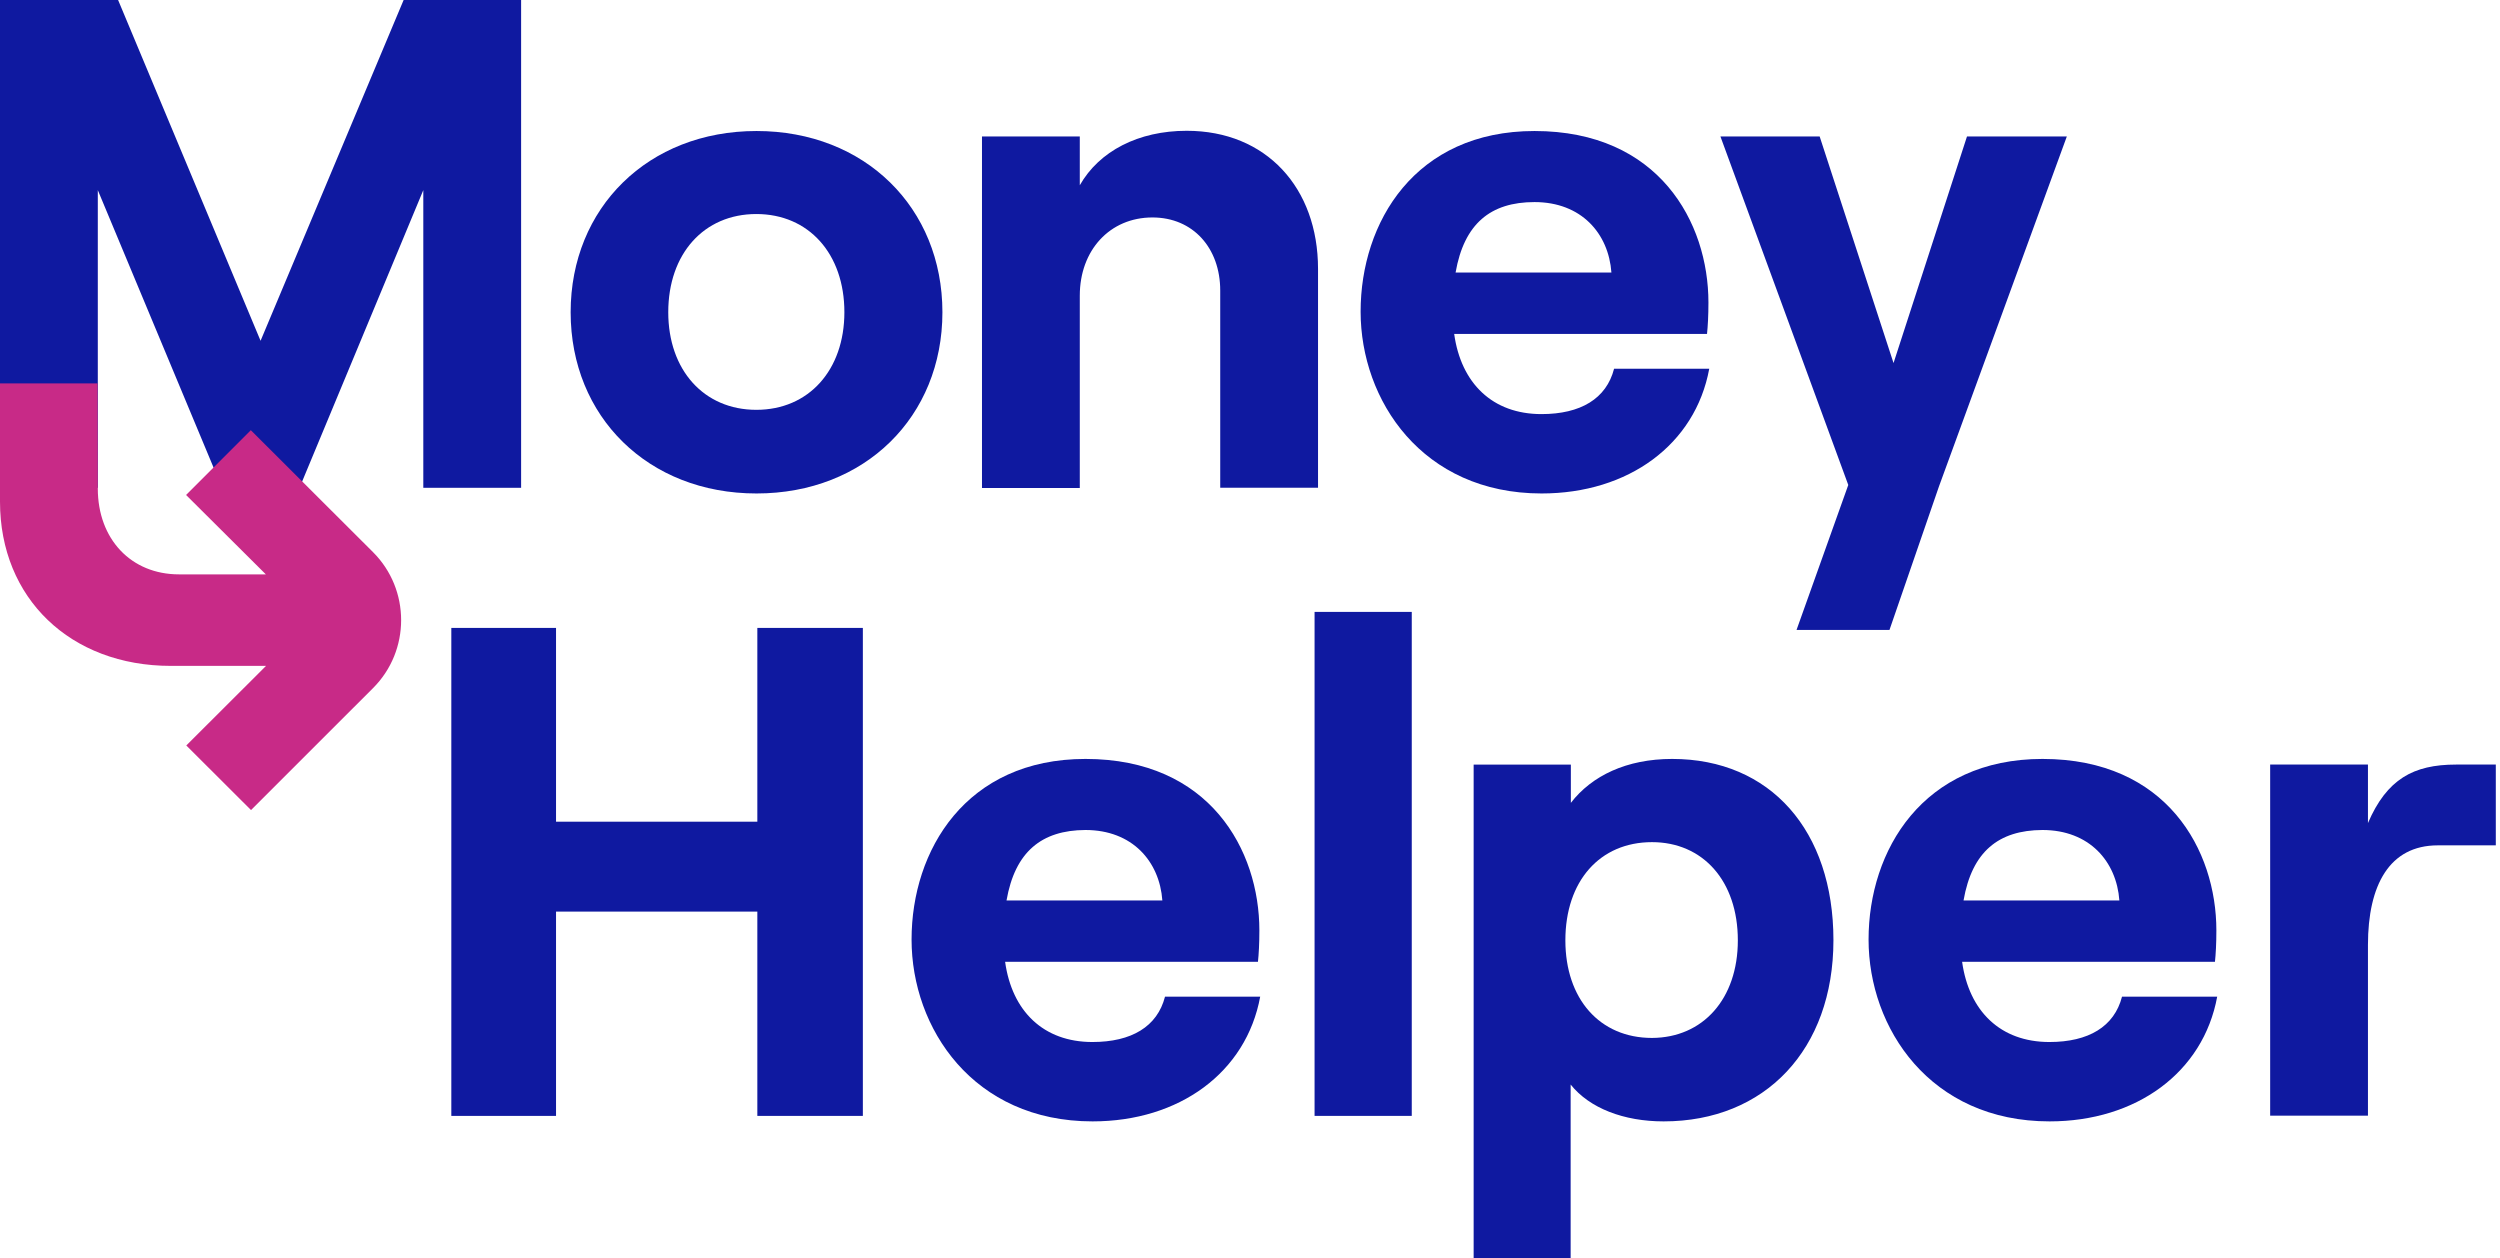 <svg width="155" height="78" viewBox="0 0 155 78" fill="none" xmlns="http://www.w3.org/2000/svg">
<path d="M0 0H7.322L16.155 21.129L25.025 0H32.309V30.243H26.245V11.788L18.57 30.243H13.764L6.064 11.788V30.243H0L0 0Z" fill="#0F19A0"/>
<path fill-rule="evenodd" clip-rule="evenodd" d="M46.905 8.123C40.187 8.123 35.38 12.881 35.38 19.359C35.38 25.837 40.187 30.595 46.905 30.595C53.624 30.595 58.43 25.837 58.43 19.359C58.43 12.881 53.624 8.123 46.905 8.123ZM46.892 13.27C50.137 13.27 52.352 15.73 52.352 19.358C52.352 22.936 50.15 25.409 46.892 25.409C43.646 25.409 41.432 22.949 41.432 19.358C41.432 15.73 43.646 13.27 46.892 13.27Z" fill="#0F19A0"/>
<path d="M60.883 8.46H66.947V11.486C68.155 9.364 70.583 8.109 73.578 8.109C78.51 8.109 81.718 11.649 81.718 16.67V30.241H75.654V18.014C75.654 15.377 73.968 13.482 71.451 13.482C68.809 13.482 66.947 15.515 66.947 18.328V30.254H60.883V8.46Z" fill="#0F19A0"/>
<path fill-rule="evenodd" clip-rule="evenodd" d="M95.581 30.595C100.953 30.595 105.105 27.57 105.973 22.862H100.073C99.595 24.72 97.997 25.674 95.569 25.674C92.536 25.674 90.586 23.766 90.159 20.703H105.835C105.885 20.226 105.923 19.573 105.923 18.757C105.923 13.785 102.853 8.123 95.141 8.123C87.73 8.123 84.358 13.785 84.358 19.322C84.358 24.808 88.171 30.595 95.581 30.595ZM99.908 16.898H90.246C90.774 13.873 92.41 12.529 95.14 12.529C98.046 12.529 99.732 14.475 99.908 16.898Z" fill="#0F19A0"/>
<path d="M120.217 30.156L117.147 39.057H111.385L114.593 30.068L106.667 8.462H112.819L117.399 22.51L121.953 8.462H128.143L120.217 30.156Z" fill="#0F19A0"/>
<path d="M53.497 38.931V69.186H46.955V56.519H34.474V69.186H27.982V38.931H34.474V50.945H46.955V38.931H53.497Z" fill="#0F19A0"/>
<path fill-rule="evenodd" clip-rule="evenodd" d="M67.739 69.526C73.112 69.526 77.264 66.5 78.132 61.793H72.231C71.753 63.651 70.155 64.605 67.727 64.605C64.695 64.605 62.744 62.697 62.317 59.633H77.993C78.044 59.156 78.081 58.503 78.081 57.687C78.081 52.716 75.011 47.054 67.299 47.054C59.888 47.054 56.517 52.716 56.517 58.252C56.517 63.738 60.329 69.526 67.739 69.526ZM72.066 55.829H62.404C62.933 52.803 64.581 51.473 67.298 51.46C70.204 51.46 71.89 53.406 72.066 55.829Z" fill="#0F19A0"/>
<path d="M81.503 37.938H87.529V69.185H81.503V37.938Z" fill="#0F19A0"/>
<path fill-rule="evenodd" clip-rule="evenodd" d="M97.393 47.406H91.379H91.366V78H97.38V67.241C98.55 68.71 100.677 69.526 103.143 69.526C109.433 69.526 113.673 65.069 113.673 58.29C113.673 51.511 109.773 47.054 103.671 47.054C100.853 47.054 98.689 48.096 97.393 49.778V47.406ZM102.424 52.213C105.582 52.213 107.746 54.623 107.746 58.302C107.746 61.929 105.582 64.34 102.424 64.352C99.179 64.352 97.053 61.929 97.053 58.302C97.053 54.636 99.179 52.213 102.424 52.213Z" fill="#0F19A0"/>
<path fill-rule="evenodd" clip-rule="evenodd" d="M127.074 69.526C132.446 69.526 136.598 66.5 137.466 61.793H131.565C131.087 63.651 129.49 64.605 127.062 64.605C124.029 64.605 122.079 62.697 121.651 59.633H137.327C137.378 59.156 137.415 58.503 137.415 57.687C137.415 52.716 134.346 47.054 126.634 47.054C119.223 47.054 115.851 52.716 115.851 58.252C115.851 63.738 119.663 69.526 127.074 69.526ZM131.401 55.829H121.739C122.267 52.803 123.903 51.473 126.633 51.46C129.539 51.46 131.225 53.406 131.401 55.829Z" fill="#0F19A0"/>
<path d="M151.142 52.412C148.147 52.412 146.813 54.873 146.813 58.589V69.172H140.75V47.403H146.813V51.031C147.983 48.307 149.631 47.403 152.274 47.403H154.74V52.412H151.142Z" fill="#0F19A0"/>
<path d="M15.563 50.224L11.55 46.219L16.494 41.285H10.594C4.366 41.285 0 37.092 0 31.104V23.772H6.052L6.064 30.288C6.064 33.426 8.128 35.611 11.097 35.611H16.482L11.537 30.689L15.551 26.672L23.125 34.23C25.452 36.552 25.452 40.344 23.125 42.666L15.563 50.224Z" fill="#C82A87"/>
</svg>
